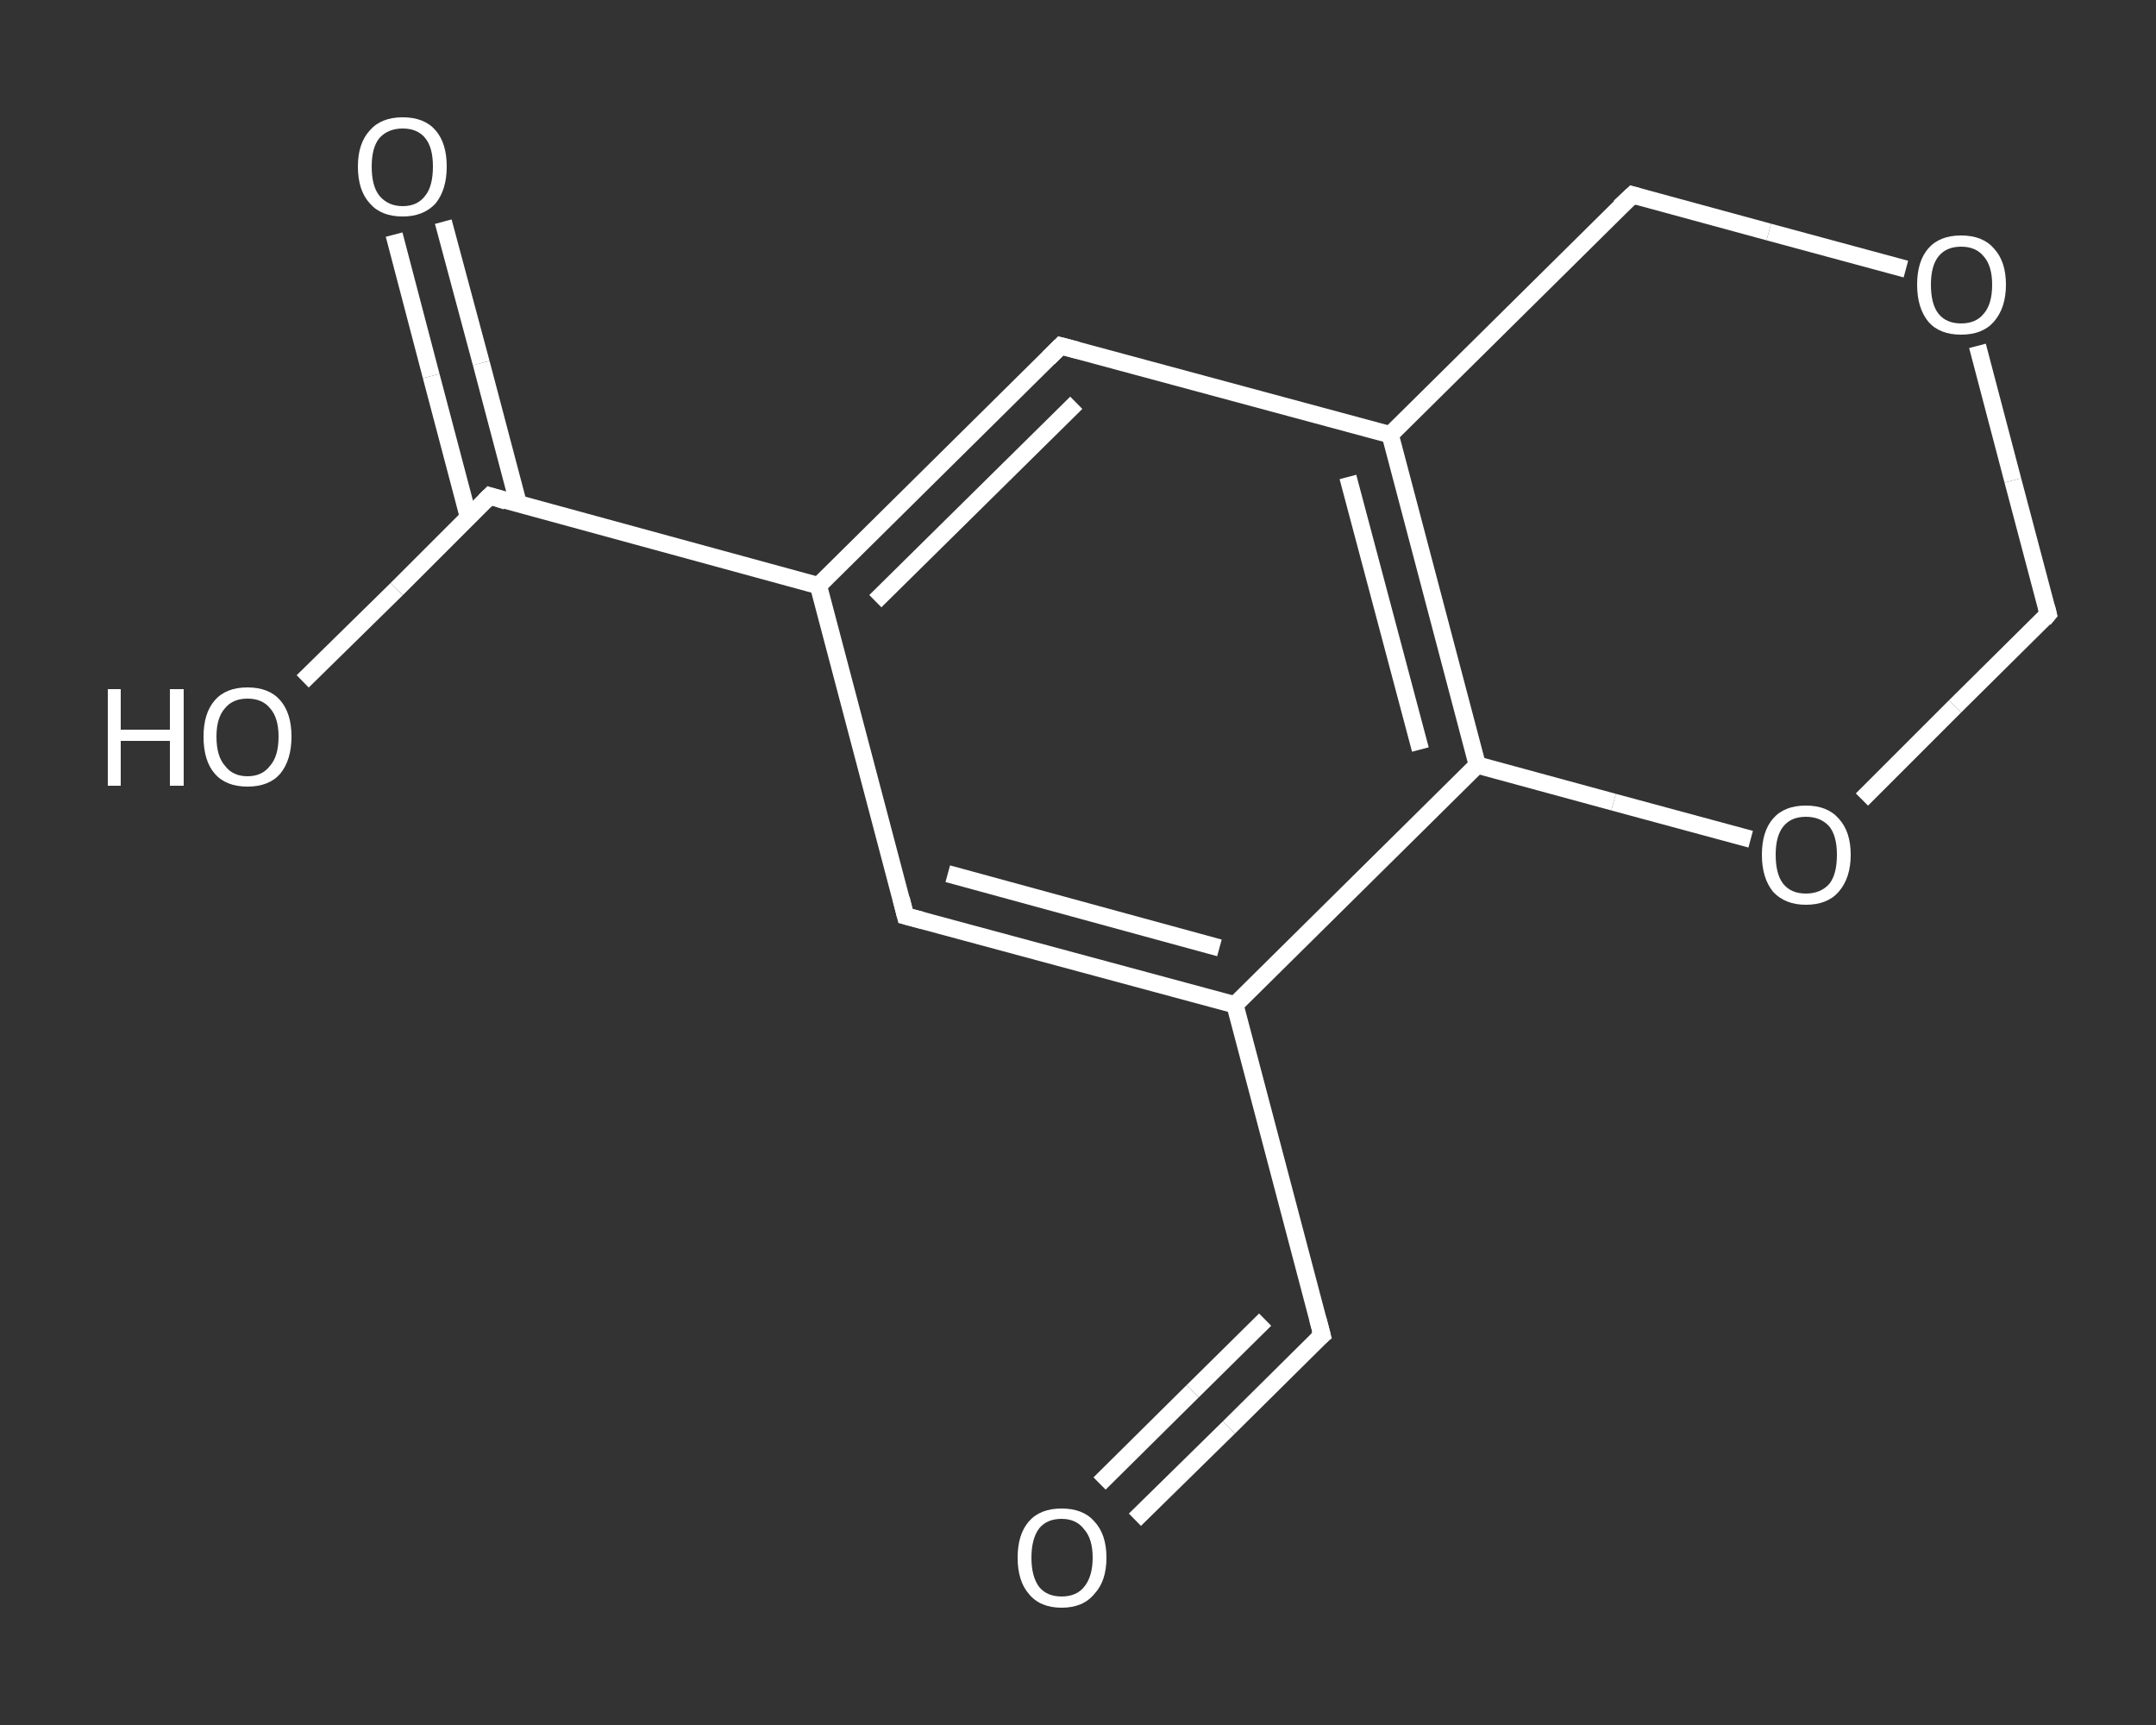 <?xml version='1.0' encoding='iso-8859-1'?>
<svg version='1.1' baseProfile='full'
              xmlns='http://www.w3.org/2000/svg'
                      xmlns:rdkit='http://www.rdkit.org/xml'
                      xmlns:xlink='http://www.w3.org/1999/xlink'
                  xml:space='preserve'
width='250px' height='200px' viewBox='0 0 250 200'>
<rect x="0" y="0" width="250" height="200" fill="#333333" stroke="none"/>
<!-- END OF HEADER -->
<rect style='opacity:1.0;fill:transparent;stroke:none' width='250.0' height='200.0' x='0.0' y='0.0'> </rect>
<path class='bond-0 atom-0 atom-1' d='M 131.6,176.2 L 142.5,165.5' style='fill:none;fill-rule:evenodd;stroke:#FFFFFF;stroke-width:2.0px;stroke-linecap:butt;stroke-linejoin:miter;stroke-opacity:1' />
<path class='bond-0 atom-0 atom-1' d='M 142.5,165.5 L 153.3,154.8' style='fill:none;fill-rule:evenodd;stroke:#FFFFFF;stroke-width:2.0px;stroke-linecap:butt;stroke-linejoin:miter;stroke-opacity:1' />
<path class='bond-0 atom-0 atom-1' d='M 127.5,172.0 L 138.3,161.3' style='fill:none;fill-rule:evenodd;stroke:#FFFFFF;stroke-width:2.0px;stroke-linecap:butt;stroke-linejoin:miter;stroke-opacity:1' />
<path class='bond-0 atom-0 atom-1' d='M 138.3,161.3 L 146.7,153.0' style='fill:none;fill-rule:evenodd;stroke:#FFFFFF;stroke-width:2.0px;stroke-linecap:butt;stroke-linejoin:miter;stroke-opacity:1' />
<path class='bond-1 atom-1 atom-2' d='M 153.3,154.8 L 143.2,116.5' style='fill:none;fill-rule:evenodd;stroke:#FFFFFF;stroke-width:2.0px;stroke-linecap:butt;stroke-linejoin:miter;stroke-opacity:1' />
<path class='bond-2 atom-2 atom-3' d='M 143.2,116.5 L 105.0,106.2' style='fill:none;fill-rule:evenodd;stroke:#FFFFFF;stroke-width:2.0px;stroke-linecap:butt;stroke-linejoin:miter;stroke-opacity:1' />
<path class='bond-2 atom-2 atom-3' d='M 141.4,109.9 L 109.9,101.3' style='fill:none;fill-rule:evenodd;stroke:#FFFFFF;stroke-width:2.0px;stroke-linecap:butt;stroke-linejoin:miter;stroke-opacity:1' />
<path class='bond-3 atom-3 atom-4' d='M 105.0,106.2 L 94.9,67.9' style='fill:none;fill-rule:evenodd;stroke:#FFFFFF;stroke-width:2.0px;stroke-linecap:butt;stroke-linejoin:miter;stroke-opacity:1' />
<path class='bond-4 atom-4 atom-5' d='M 94.9,67.9 L 56.8,57.5' style='fill:none;fill-rule:evenodd;stroke:#FFFFFF;stroke-width:2.0px;stroke-linecap:butt;stroke-linejoin:miter;stroke-opacity:1' />
<path class='bond-5 atom-5 atom-6' d='M 60.1,58.4 L 55.8,42.1' style='fill:none;fill-rule:evenodd;stroke:#FFFFFF;stroke-width:2.0px;stroke-linecap:butt;stroke-linejoin:miter;stroke-opacity:1' />
<path class='bond-5 atom-5 atom-6' d='M 55.8,42.1 L 51.4,25.7' style='fill:none;fill-rule:evenodd;stroke:#FFFFFF;stroke-width:2.0px;stroke-linecap:butt;stroke-linejoin:miter;stroke-opacity:1' />
<path class='bond-5 atom-5 atom-6' d='M 54.3,59.9 L 50.0,43.6' style='fill:none;fill-rule:evenodd;stroke:#FFFFFF;stroke-width:2.0px;stroke-linecap:butt;stroke-linejoin:miter;stroke-opacity:1' />
<path class='bond-5 atom-5 atom-6' d='M 50.0,43.6 L 45.7,27.2' style='fill:none;fill-rule:evenodd;stroke:#FFFFFF;stroke-width:2.0px;stroke-linecap:butt;stroke-linejoin:miter;stroke-opacity:1' />
<path class='bond-6 atom-5 atom-7' d='M 56.8,57.5 L 46.0,68.3' style='fill:none;fill-rule:evenodd;stroke:#FFFFFF;stroke-width:2.0px;stroke-linecap:butt;stroke-linejoin:miter;stroke-opacity:1' />
<path class='bond-6 atom-5 atom-7' d='M 46.0,68.3 L 35.1,79.0' style='fill:none;fill-rule:evenodd;stroke:#FFFFFF;stroke-width:2.0px;stroke-linecap:butt;stroke-linejoin:miter;stroke-opacity:1' />
<path class='bond-7 atom-4 atom-8' d='M 94.9,67.9 L 123.0,40.1' style='fill:none;fill-rule:evenodd;stroke:#FFFFFF;stroke-width:2.0px;stroke-linecap:butt;stroke-linejoin:miter;stroke-opacity:1' />
<path class='bond-7 atom-4 atom-8' d='M 101.5,69.7 L 124.8,46.7' style='fill:none;fill-rule:evenodd;stroke:#FFFFFF;stroke-width:2.0px;stroke-linecap:butt;stroke-linejoin:miter;stroke-opacity:1' />
<path class='bond-8 atom-8 atom-9' d='M 123.0,40.1 L 161.2,50.4' style='fill:none;fill-rule:evenodd;stroke:#FFFFFF;stroke-width:2.0px;stroke-linecap:butt;stroke-linejoin:miter;stroke-opacity:1' />
<path class='bond-9 atom-9 atom-10' d='M 161.2,50.4 L 171.3,88.7' style='fill:none;fill-rule:evenodd;stroke:#FFFFFF;stroke-width:2.0px;stroke-linecap:butt;stroke-linejoin:miter;stroke-opacity:1' />
<path class='bond-9 atom-9 atom-10' d='M 156.3,55.3 L 164.7,86.9' style='fill:none;fill-rule:evenodd;stroke:#FFFFFF;stroke-width:2.0px;stroke-linecap:butt;stroke-linejoin:miter;stroke-opacity:1' />
<path class='bond-10 atom-10 atom-11' d='M 171.3,88.7 L 187.1,93.0' style='fill:none;fill-rule:evenodd;stroke:#FFFFFF;stroke-width:2.0px;stroke-linecap:butt;stroke-linejoin:miter;stroke-opacity:1' />
<path class='bond-10 atom-10 atom-11' d='M 187.1,93.0 L 203.0,97.3' style='fill:none;fill-rule:evenodd;stroke:#FFFFFF;stroke-width:2.0px;stroke-linecap:butt;stroke-linejoin:miter;stroke-opacity:1' />
<path class='bond-11 atom-11 atom-12' d='M 215.9,92.7 L 226.7,81.9' style='fill:none;fill-rule:evenodd;stroke:#FFFFFF;stroke-width:2.0px;stroke-linecap:butt;stroke-linejoin:miter;stroke-opacity:1' />
<path class='bond-11 atom-11 atom-12' d='M 226.7,81.9 L 237.5,71.2' style='fill:none;fill-rule:evenodd;stroke:#FFFFFF;stroke-width:2.0px;stroke-linecap:butt;stroke-linejoin:miter;stroke-opacity:1' />
<path class='bond-12 atom-12 atom-13' d='M 237.5,71.2 L 233.4,55.7' style='fill:none;fill-rule:evenodd;stroke:#FFFFFF;stroke-width:2.0px;stroke-linecap:butt;stroke-linejoin:miter;stroke-opacity:1' />
<path class='bond-12 atom-12 atom-13' d='M 233.4,55.7 L 229.3,40.1' style='fill:none;fill-rule:evenodd;stroke:#FFFFFF;stroke-width:2.0px;stroke-linecap:butt;stroke-linejoin:miter;stroke-opacity:1' />
<path class='bond-13 atom-13 atom-14' d='M 221.0,31.2 L 205.1,26.9' style='fill:none;fill-rule:evenodd;stroke:#FFFFFF;stroke-width:2.0px;stroke-linecap:butt;stroke-linejoin:miter;stroke-opacity:1' />
<path class='bond-13 atom-13 atom-14' d='M 205.1,26.9 L 189.3,22.6' style='fill:none;fill-rule:evenodd;stroke:#FFFFFF;stroke-width:2.0px;stroke-linecap:butt;stroke-linejoin:miter;stroke-opacity:1' />
<path class='bond-14 atom-10 atom-2' d='M 171.3,88.7 L 143.2,116.5' style='fill:none;fill-rule:evenodd;stroke:#FFFFFF;stroke-width:2.0px;stroke-linecap:butt;stroke-linejoin:miter;stroke-opacity:1' />
<path class='bond-15 atom-14 atom-9' d='M 189.3,22.6 L 161.2,50.4' style='fill:none;fill-rule:evenodd;stroke:#FFFFFF;stroke-width:2.0px;stroke-linecap:butt;stroke-linejoin:miter;stroke-opacity:1' />
<path d='M 152.7,155.3 L 153.3,154.8 L 152.8,152.9' style='fill:none;stroke:#FFFFFF;stroke-width:2.0px;stroke-linecap:butt;stroke-linejoin:miter;stroke-opacity:1;' />
<path d='M 106.9,106.7 L 105.0,106.2 L 104.5,104.2' style='fill:none;stroke:#FFFFFF;stroke-width:2.0px;stroke-linecap:butt;stroke-linejoin:miter;stroke-opacity:1;' />
<path d='M 58.7,58.1 L 56.8,57.5 L 56.2,58.1' style='fill:none;stroke:#FFFFFF;stroke-width:2.0px;stroke-linecap:butt;stroke-linejoin:miter;stroke-opacity:1;' />
<path d='M 121.6,41.5 L 123.0,40.1 L 124.9,40.6' style='fill:none;stroke:#FFFFFF;stroke-width:2.0px;stroke-linecap:butt;stroke-linejoin:miter;stroke-opacity:1;' />
<path d='M 237.0,71.8 L 237.5,71.2 L 237.3,70.4' style='fill:none;stroke:#FFFFFF;stroke-width:2.0px;stroke-linecap:butt;stroke-linejoin:miter;stroke-opacity:1;' />
<path d='M 190.0,22.8 L 189.3,22.6 L 187.8,24.0' style='fill:none;stroke:#FFFFFF;stroke-width:2.0px;stroke-linecap:butt;stroke-linejoin:miter;stroke-opacity:1;' />
<path class='atom-0' d='M 118.0 180.6
Q 118.0 177.9, 119.3 176.4
Q 120.6 174.9, 123.1 174.9
Q 125.6 174.9, 126.9 176.4
Q 128.3 177.9, 128.3 180.6
Q 128.3 183.3, 126.9 184.8
Q 125.6 186.4, 123.1 186.4
Q 120.6 186.4, 119.3 184.8
Q 118.0 183.3, 118.0 180.6
M 123.1 185.1
Q 124.8 185.1, 125.7 184.0
Q 126.7 182.8, 126.7 180.6
Q 126.7 178.4, 125.7 177.3
Q 124.8 176.1, 123.1 176.1
Q 121.4 176.1, 120.5 177.2
Q 119.6 178.4, 119.6 180.6
Q 119.6 182.8, 120.5 184.0
Q 121.4 185.1, 123.1 185.1
' fill='#FFFFFF'/>
<path class='atom-6' d='M 41.5 19.3
Q 41.5 16.6, 42.9 15.1
Q 44.2 13.6, 46.7 13.6
Q 49.2 13.6, 50.5 15.1
Q 51.8 16.6, 51.8 19.3
Q 51.8 22.0, 50.5 23.6
Q 49.1 25.1, 46.7 25.1
Q 44.2 25.1, 42.9 23.6
Q 41.5 22.1, 41.5 19.3
M 46.7 23.9
Q 48.4 23.9, 49.3 22.7
Q 50.2 21.6, 50.2 19.3
Q 50.2 17.1, 49.3 16.0
Q 48.4 14.9, 46.7 14.9
Q 45.0 14.9, 44.0 16.0
Q 43.1 17.1, 43.1 19.3
Q 43.1 21.6, 44.0 22.7
Q 45.0 23.9, 46.7 23.9
' fill='#FFFFFF'/>
<path class='atom-7' d='M 12.5 79.9
L 14.0 79.9
L 14.0 84.6
L 19.7 84.6
L 19.7 79.9
L 21.3 79.9
L 21.3 91.1
L 19.7 91.1
L 19.7 85.9
L 14.0 85.9
L 14.0 91.1
L 12.5 91.1
L 12.5 79.9
' fill='#FFFFFF'/>
<path class='atom-7' d='M 23.6 85.4
Q 23.6 82.7, 24.9 81.2
Q 26.2 79.7, 28.7 79.7
Q 31.2 79.7, 32.5 81.2
Q 33.8 82.7, 33.8 85.4
Q 33.8 88.1, 32.5 89.7
Q 31.2 91.2, 28.7 91.2
Q 26.2 91.2, 24.9 89.7
Q 23.6 88.2, 23.6 85.4
M 28.7 90.0
Q 30.4 90.0, 31.3 88.8
Q 32.3 87.7, 32.3 85.4
Q 32.3 83.2, 31.3 82.1
Q 30.4 81.0, 28.7 81.0
Q 27.0 81.0, 26.1 82.1
Q 25.1 83.2, 25.1 85.4
Q 25.1 87.7, 26.1 88.8
Q 27.0 90.0, 28.7 90.0
' fill='#FFFFFF'/>
<path class='atom-11' d='M 204.3 99.1
Q 204.3 96.4, 205.6 94.9
Q 206.9 93.4, 209.4 93.4
Q 211.9 93.4, 213.2 94.9
Q 214.6 96.4, 214.6 99.1
Q 214.6 101.8, 213.2 103.4
Q 211.9 104.9, 209.4 104.9
Q 207.0 104.9, 205.6 103.4
Q 204.3 101.8, 204.3 99.1
M 209.4 103.6
Q 211.1 103.6, 212.1 102.5
Q 213.0 101.4, 213.0 99.1
Q 213.0 96.9, 212.1 95.8
Q 211.1 94.7, 209.4 94.7
Q 207.7 94.7, 206.8 95.8
Q 205.9 96.9, 205.9 99.1
Q 205.9 101.4, 206.8 102.5
Q 207.7 103.6, 209.4 103.6
' fill='#FFFFFF'/>
<path class='atom-13' d='M 222.3 33.0
Q 222.3 30.3, 223.6 28.8
Q 224.9 27.3, 227.4 27.3
Q 229.9 27.3, 231.2 28.8
Q 232.6 30.3, 232.6 33.0
Q 232.6 35.7, 231.2 37.3
Q 229.9 38.8, 227.4 38.8
Q 224.9 38.8, 223.6 37.3
Q 222.3 35.7, 222.3 33.0
M 227.4 37.5
Q 229.1 37.5, 230.0 36.4
Q 231.0 35.3, 231.0 33.0
Q 231.0 30.8, 230.0 29.7
Q 229.1 28.6, 227.4 28.6
Q 225.7 28.6, 224.8 29.7
Q 223.9 30.8, 223.9 33.0
Q 223.9 35.3, 224.8 36.4
Q 225.7 37.5, 227.4 37.5
' fill='#FFFFFF'/>
</svg>
